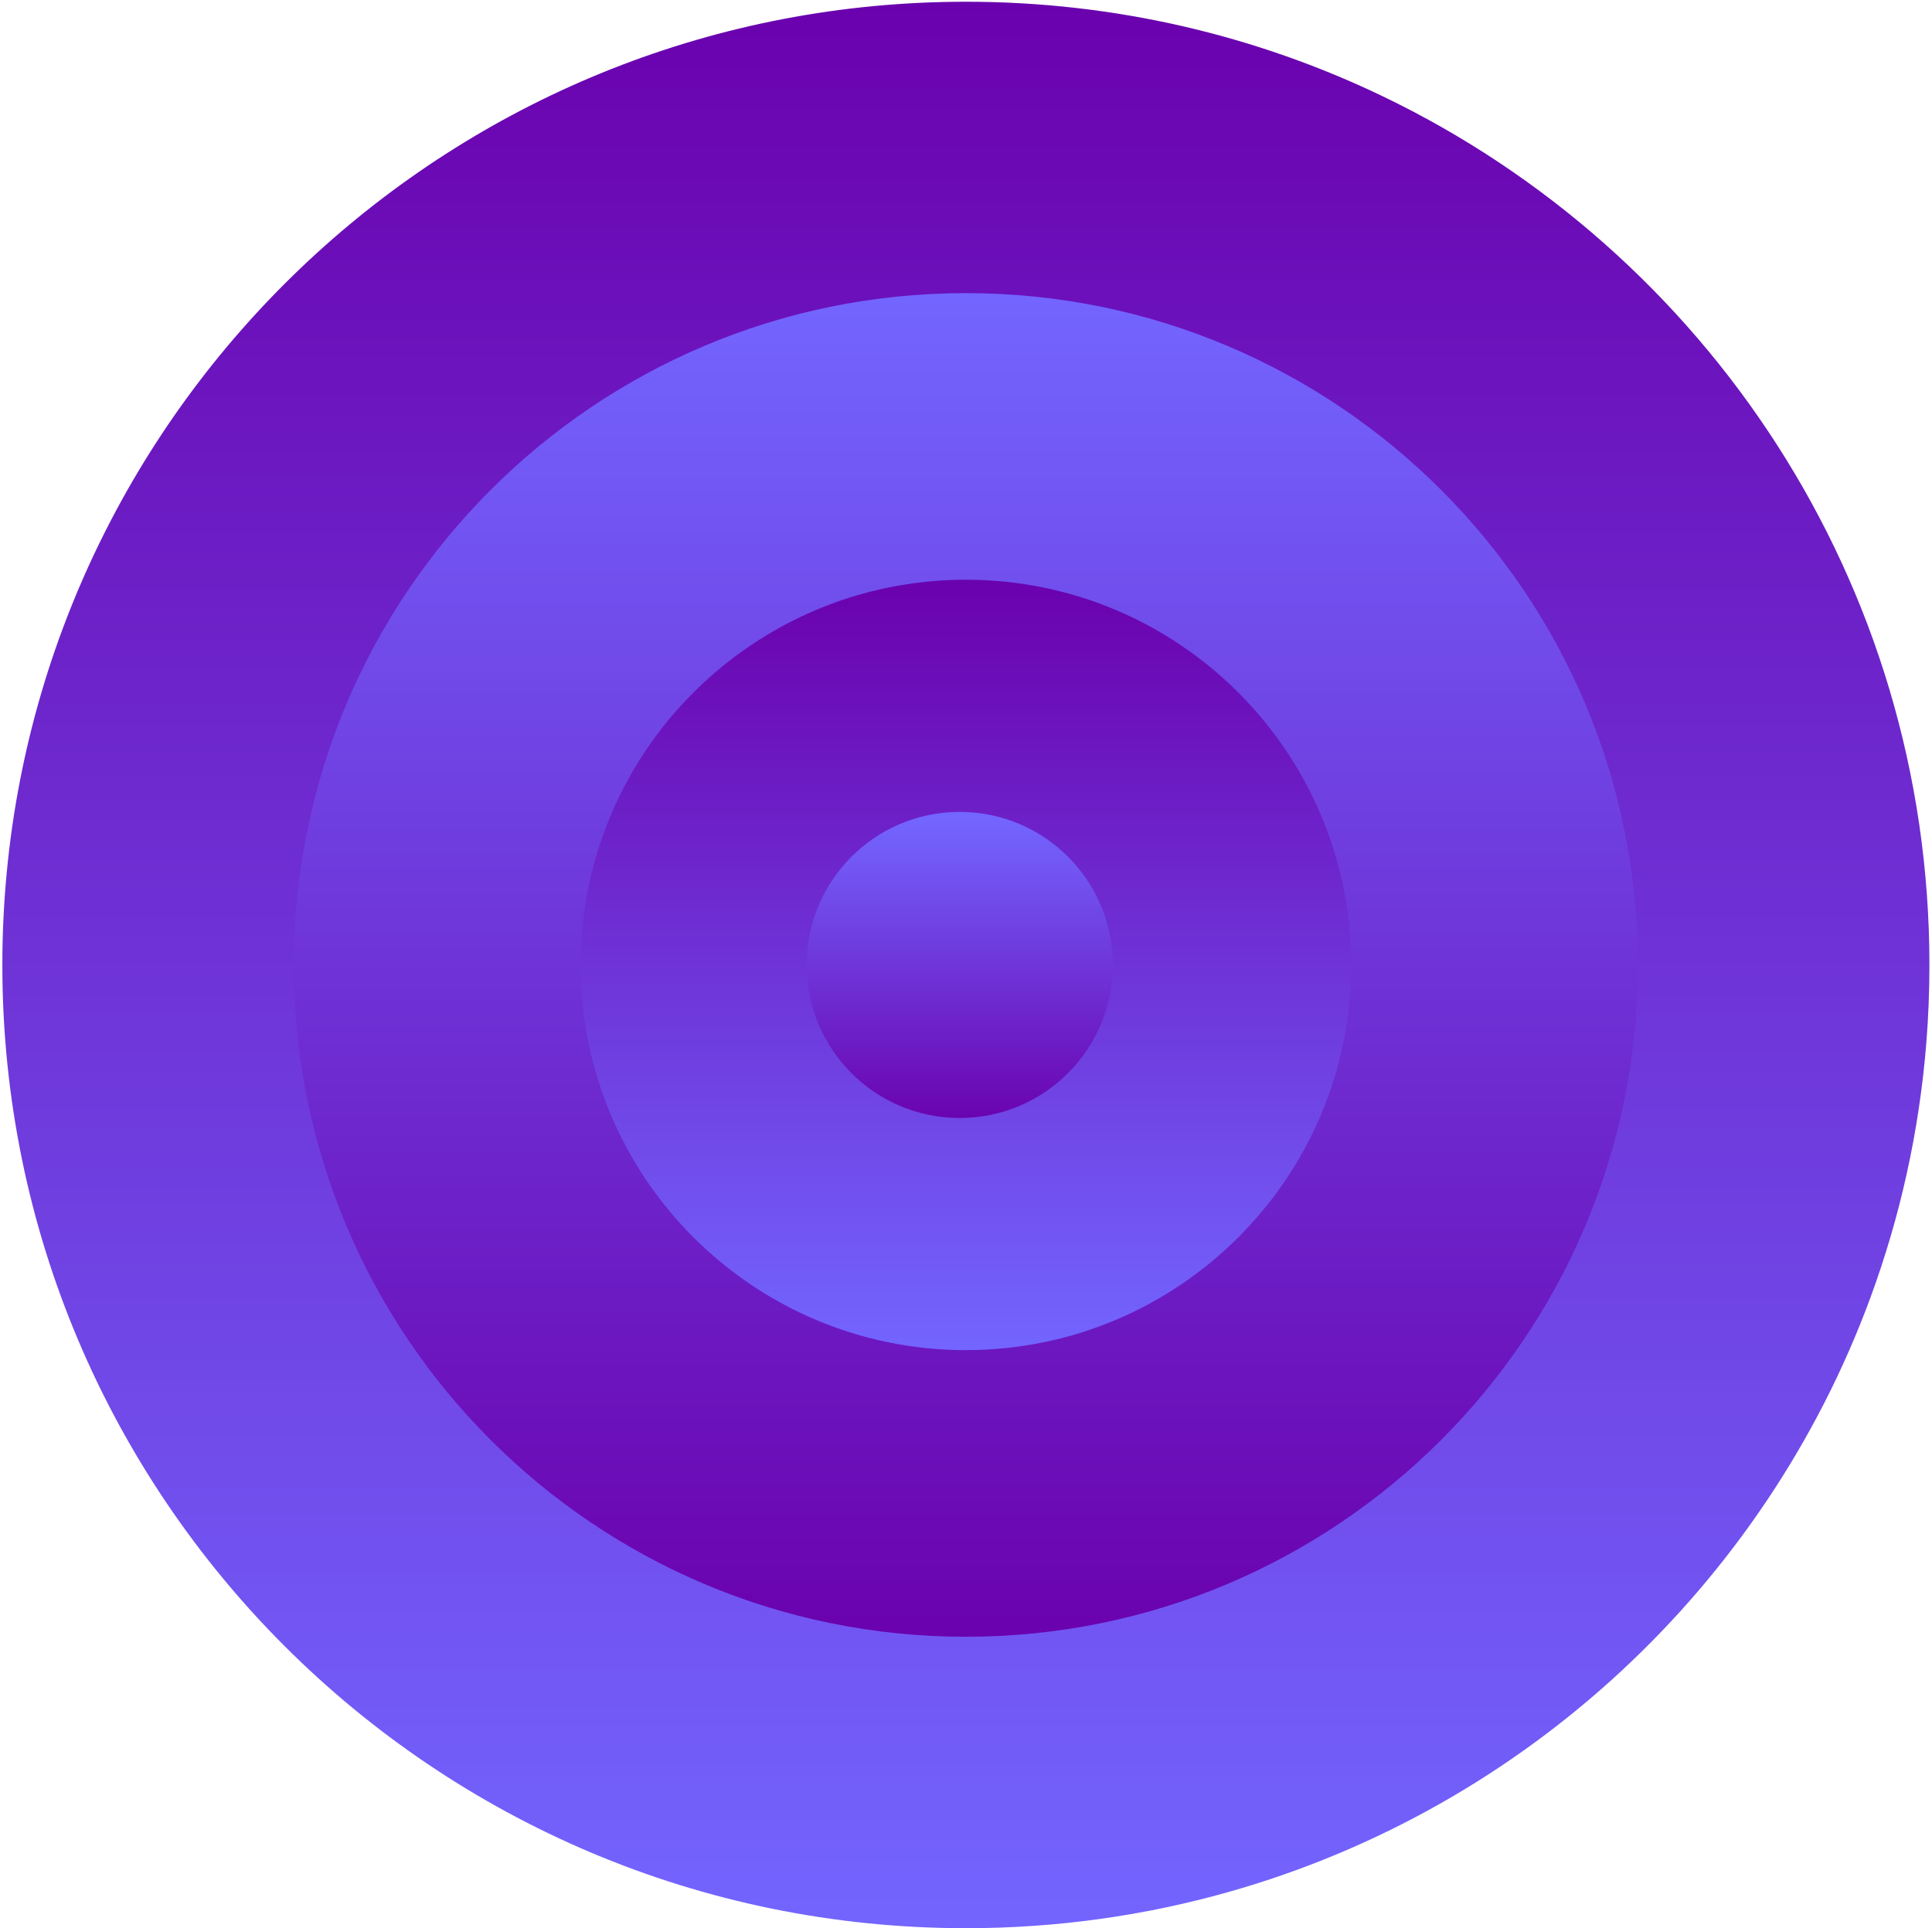 <svg width="547" height="546" viewBox="0 0 547 546" fill="none" xmlns="http://www.w3.org/2000/svg">
<g clip-path="url(#clip0_1216_14997)">
<path d="M273.468 545.962C122.805 545.962 0.664 423.849 0.664 273.222C0.664 264.207 1.1 255.303 1.961 246.51C15.386 108.413 131.823 0.492 273.468 0.492C315.657 0.492 355.608 10.065 391.262 27.153C482.957 71.106 546.271 164.774 546.271 273.222C546.271 280.627 545.978 287.961 545.4 295.203C543.384 320.426 537.943 344.686 529.533 367.508C499.573 448.819 431.973 511.916 347.867 535.701C324.219 542.386 299.274 545.962 273.478 545.962H273.468Z" fill="url(#paint0_linear_1216_14997)"/>
<path d="M83.199 273.22C83.199 378.278 168.385 463.444 273.468 463.444C378.55 463.444 463.736 378.278 463.736 273.22C463.736 168.162 378.55 82.996 273.468 82.996C168.385 82.996 83.199 168.162 83.199 273.22Z" fill="url(#paint1_linear_1216_14997)"/>
<path d="M164.375 273.218C164.375 333.453 213.217 382.283 273.467 382.283C333.716 382.283 382.558 333.453 382.558 273.218C382.558 212.983 333.716 164.152 273.467 164.152C213.217 164.152 164.375 212.983 164.375 273.218Z" fill="url(#paint2_linear_1216_14997)"/>
<path d="M228.379 273.221C228.379 297.154 247.785 316.556 271.724 316.556C295.662 316.556 315.068 297.154 315.068 273.221C315.068 249.288 295.662 229.887 271.724 229.887C247.785 229.887 228.379 249.288 228.379 273.221Z" fill="url(#paint3_linear_1216_14997)"/>
</g>
<defs>
<linearGradient id="paint0_linear_1216_14997" x1="273.468" y1="0.492" x2="273.468" y2="545.962" gradientUnits="userSpaceOnUse">
<stop stop-color="#6A01AE"/>
<stop offset="1" stop-color="#7365FF"/>
</linearGradient>
<linearGradient id="paint1_linear_1216_14997" x1="273.468" y1="464.315" x2="273.468" y2="83.857" gradientUnits="userSpaceOnUse">
<stop stop-color="#6A01AE"/>
<stop offset="1" stop-color="#7365FF"/>
</linearGradient>
<linearGradient id="paint2_linear_1216_14997" x1="1276.44" y1="164.152" x2="1276.44" y2="382.294" gradientUnits="userSpaceOnUse">
<stop stop-color="#6A01AE"/>
<stop offset="1" stop-color="#7365FF"/>
</linearGradient>
<linearGradient id="paint3_linear_1216_14997" x1="271.724" y1="318.805" x2="271.724" y2="232.125" gradientUnits="userSpaceOnUse">
<stop stop-color="#6A01AE"/>
<stop offset="1" stop-color="#7365FF"/>
</linearGradient>
<clipPath id="clip0_1216_14997">
<rect width="547" height="546" fill="white"/>
</clipPath>
</defs>
</svg>
